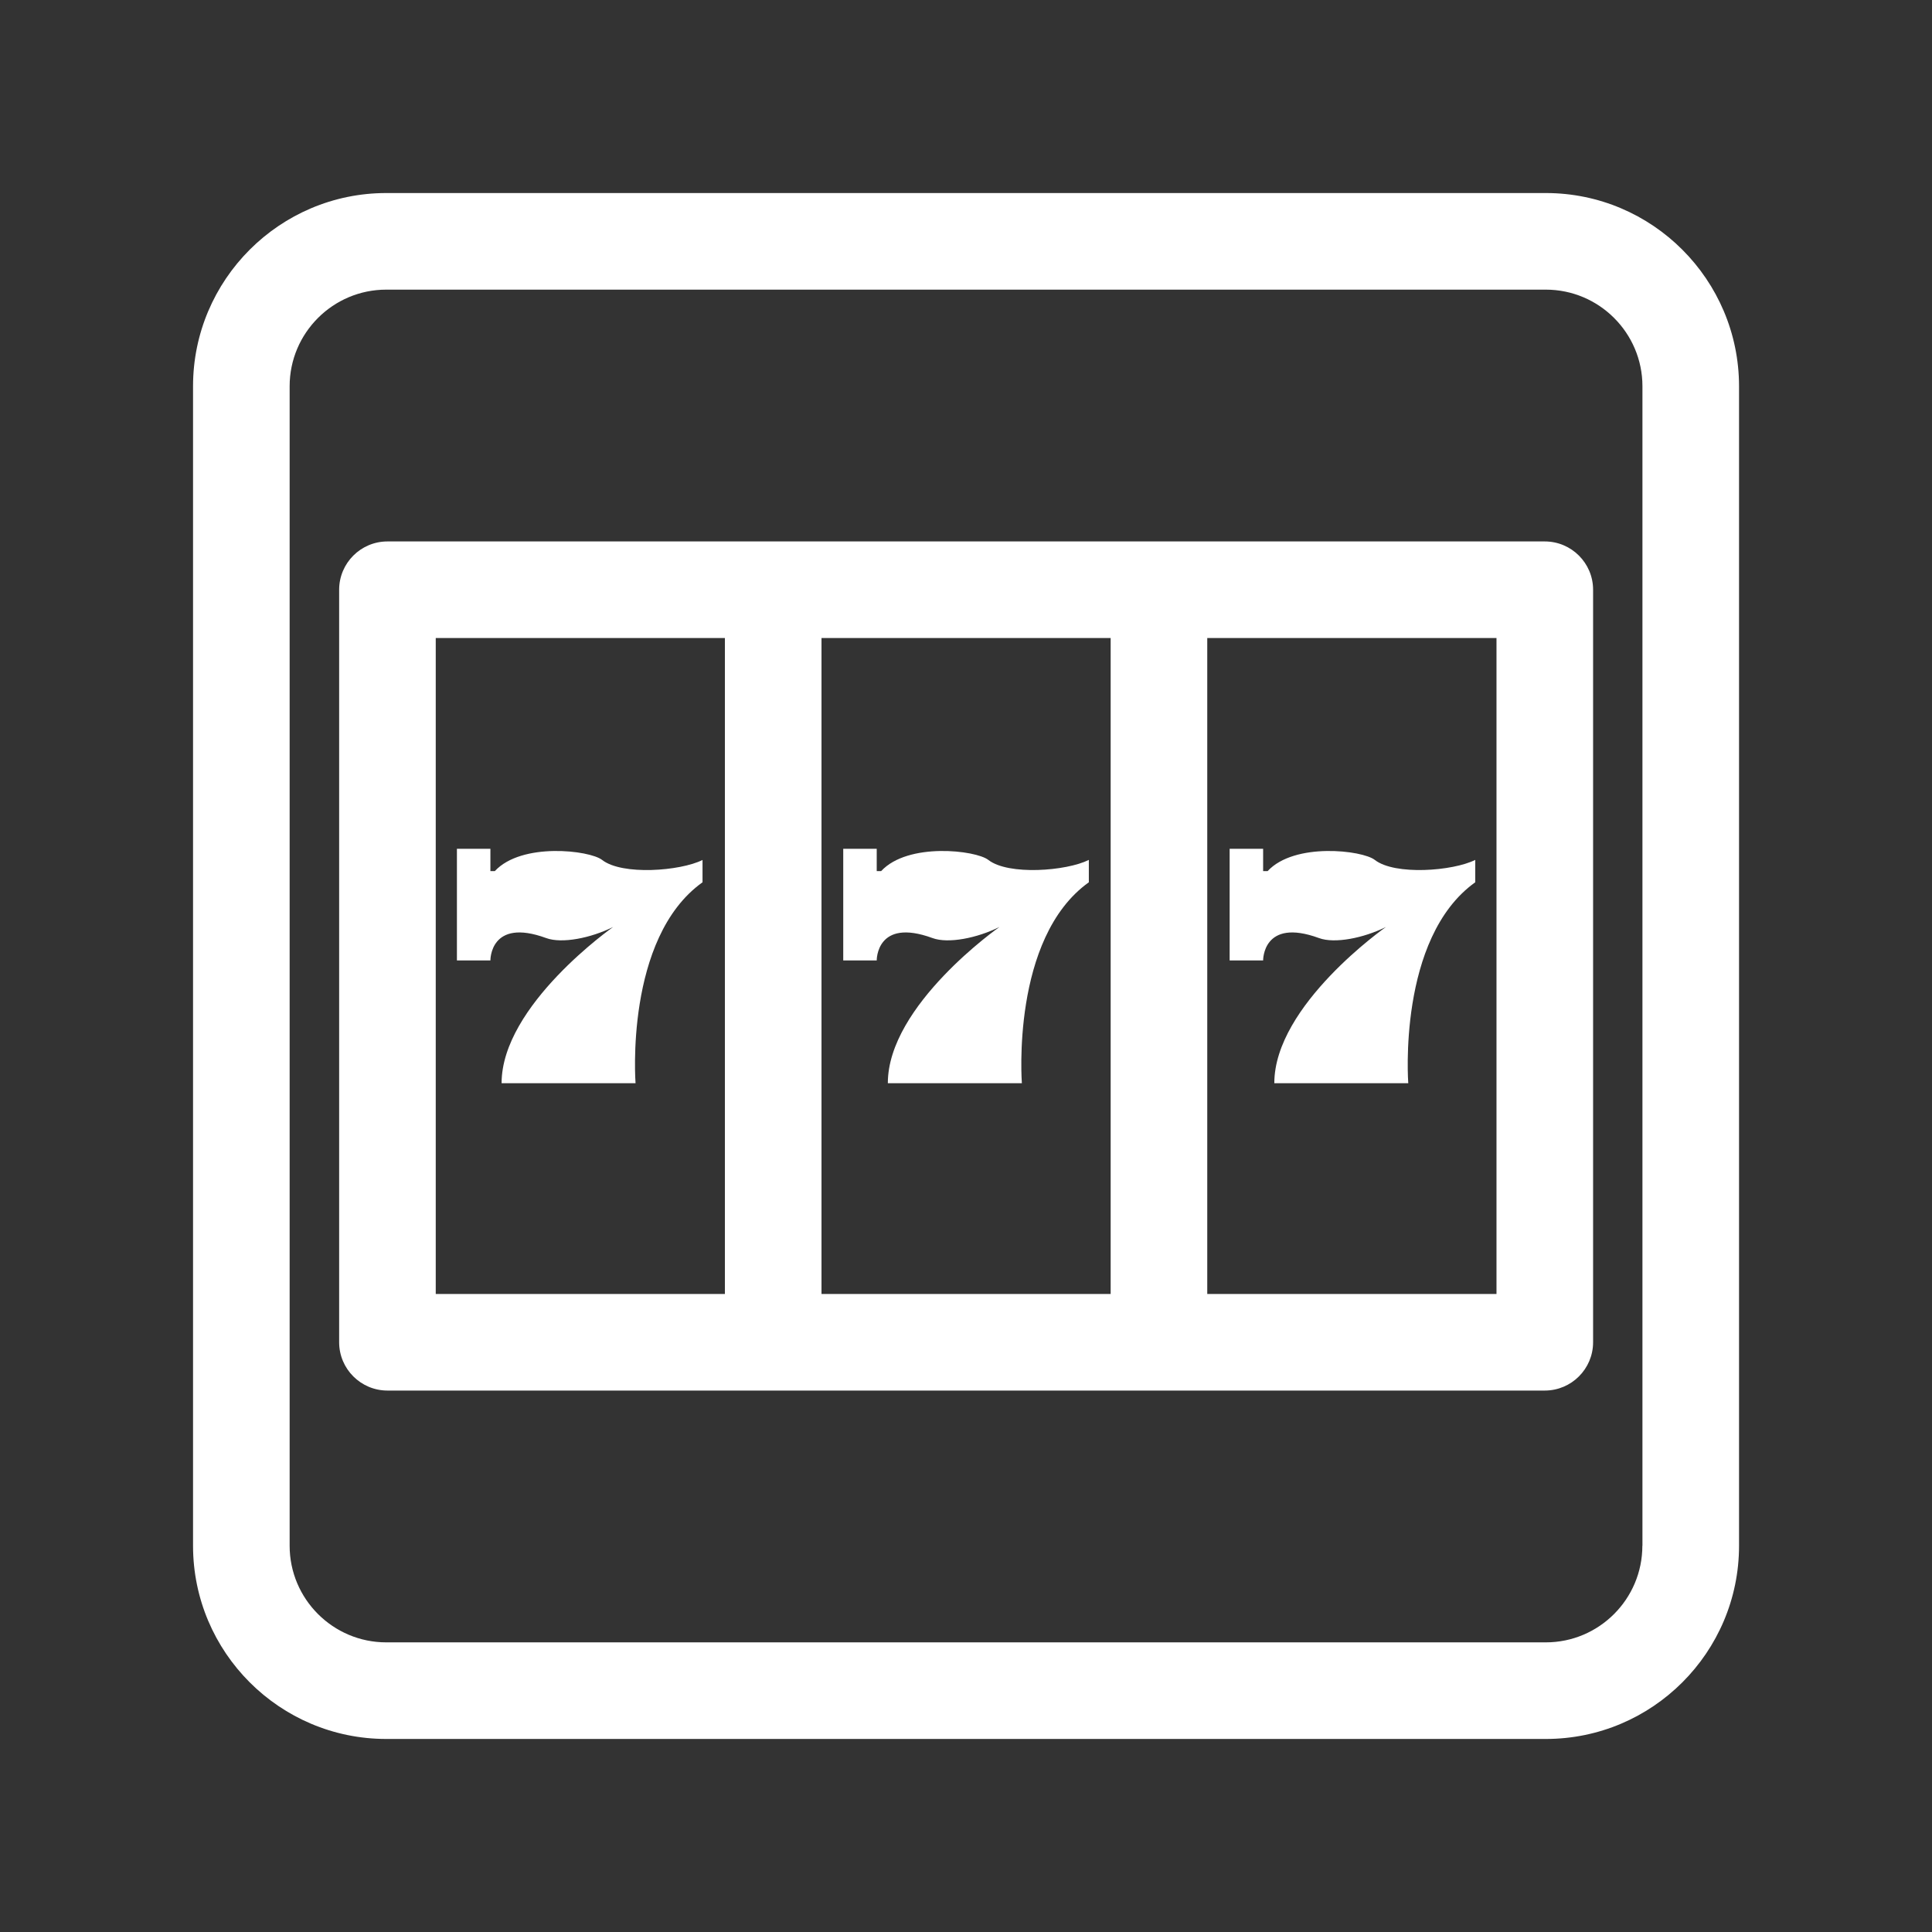 <?xml version="1.0" encoding="UTF-8"?>
<svg xmlns="http://www.w3.org/2000/svg" width="24" height="24" viewBox="0 0 24 24" fill="none">
  <rect x="0" y="0" width="24" height="24" fill="#333333" stroke="none"/>
  <path d="M19.203 2.398H4.798C3.475 2.398 2.398 3.475 2.398 4.798V19.202C2.398 20.526 3.475 21.602 4.798 21.602H19.203C20.526 21.602 21.603 20.526 21.603 19.202V4.798C21.602 3.475 20.526 2.398 19.203 2.398ZM20.402 19.202C20.402 19.864 19.864 20.402 19.203 20.402H4.798C4.137 20.402 3.598 19.864 3.598 19.202V4.798C3.598 4.136 4.137 3.598 4.798 3.598H19.203C19.864 3.598 20.403 4.136 20.403 4.798V19.202H20.402Z" fill="white"></path>
  <path d="M7.479 10.682C7.324 10.562 6.48 10.461 6.147 10.821H6.092V10.544H5.676V11.931H6.092C6.092 11.931 6.084 11.396 6.785 11.653C6.981 11.725 7.34 11.653 7.617 11.515C7.617 11.515 6.231 12.486 6.231 13.456H7.895C7.895 13.456 7.756 11.653 8.727 10.96V10.683C8.45 10.821 7.728 10.877 7.479 10.682Z" fill="white"></path>
  <path d="M10.891 11.931C10.891 11.931 10.883 11.396 11.584 11.653C11.78 11.725 12.139 11.653 12.416 11.515C12.416 11.515 11.029 12.485 11.029 13.456H12.694C12.694 13.456 12.555 11.653 13.526 10.96V10.682C13.248 10.821 12.527 10.877 12.277 10.682C12.123 10.562 11.279 10.461 10.946 10.821H10.891V10.544H10.475V11.931H10.891V11.931Z" fill="white"></path>
  <path d="M15.691 11.931C15.691 11.931 15.684 11.396 16.385 11.653C16.58 11.725 16.94 11.653 17.217 11.515C17.217 11.515 15.83 12.485 15.83 13.456H17.494C17.494 13.456 17.356 11.653 18.326 10.96V10.682C18.049 10.821 17.328 10.877 17.078 10.682C16.924 10.562 16.08 10.461 15.747 10.821H15.691V10.544H15.275V11.931H15.691V11.931Z" fill="white"></path>
  <path d="M19.19 6.726H4.813C4.482 6.726 4.213 6.995 4.213 7.326V16.674C4.213 17.005 4.482 17.274 4.813 17.274H19.19C19.521 17.274 19.79 17.005 19.79 16.674V7.326C19.79 6.995 19.521 6.726 19.19 6.726ZM13.797 7.926V16.074H10.205V7.926H13.797ZM5.413 7.926H9.005V16.074H5.413V7.926ZM18.59 16.074H14.997V7.926H18.59V16.074Z" fill="white"></path>
</svg>
